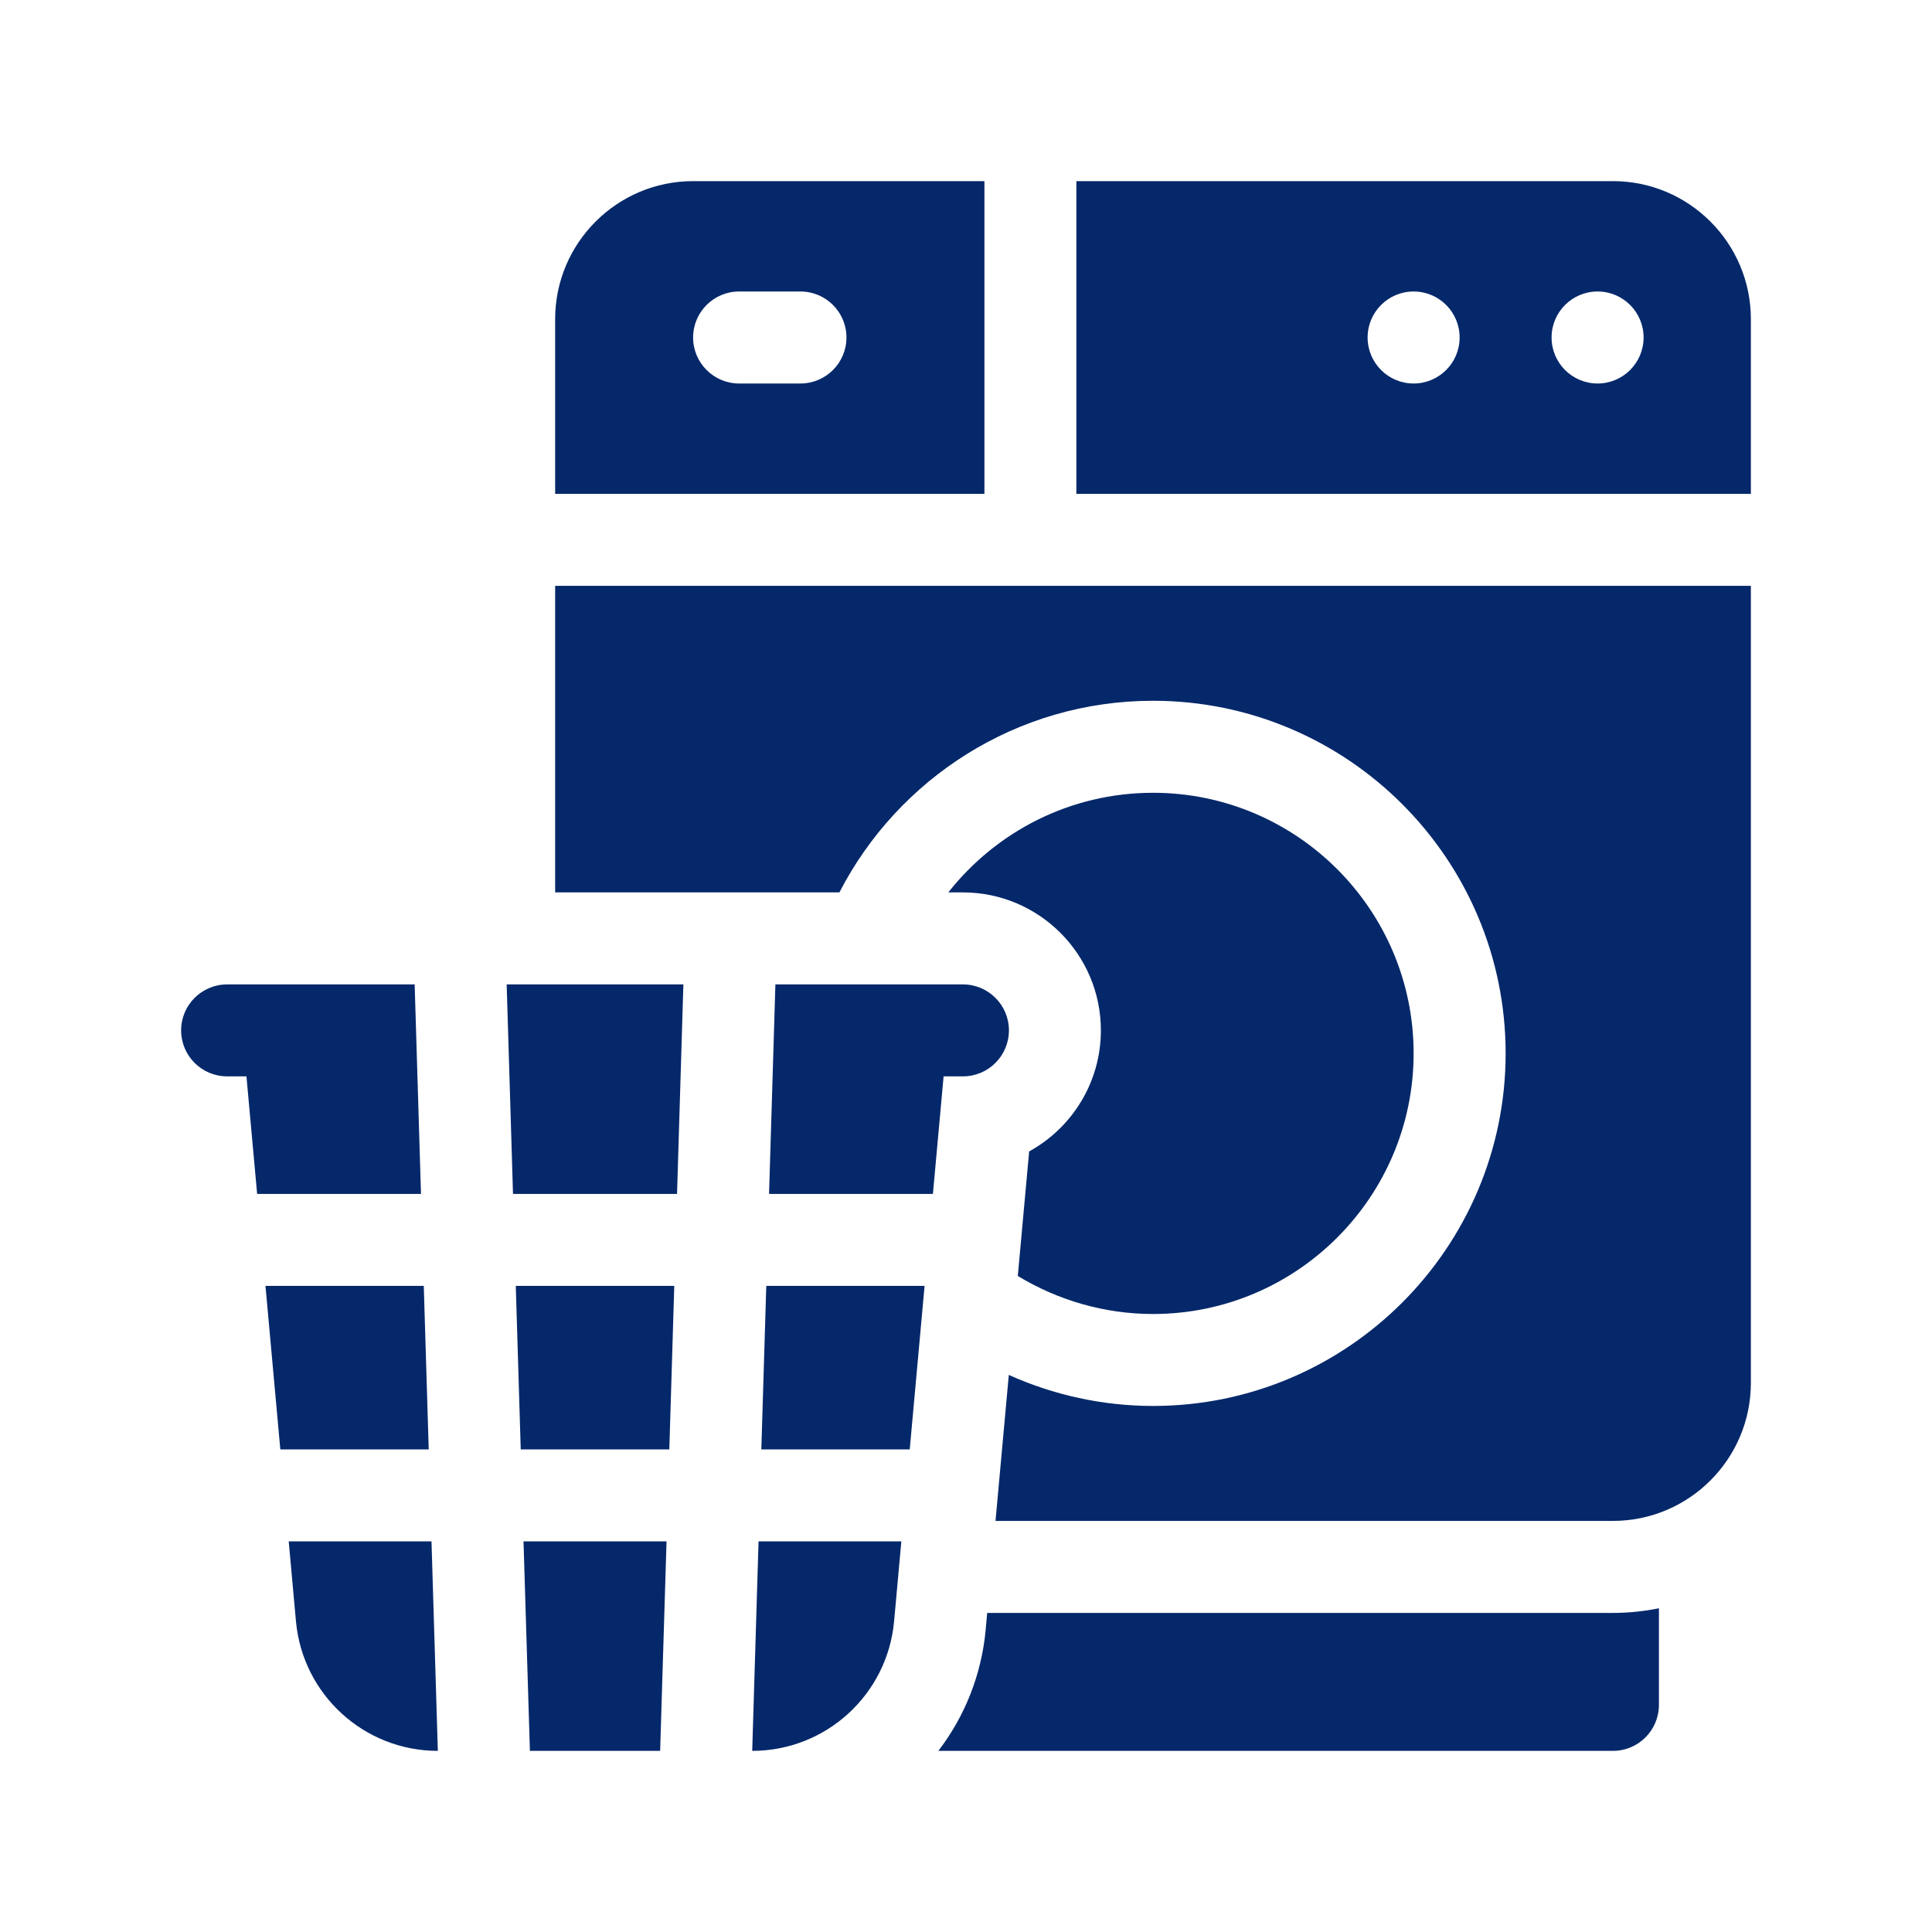 <svg width="32" height="32" viewBox="0 0 32 32" fill="none" xmlns="http://www.w3.org/2000/svg">
<path d="M6.868 16.305H3.762C3.341 16.305 3 16.646 3 17.066C3 17.487 3.341 17.828 3.762 17.828H4.082L4.259 19.775H6.973L6.868 16.305Z" fill="#05286A"/>
<path d="M7.019 21.298H4.397L4.643 24.007H7.101L7.019 21.298Z" fill="#05286A"/>
<path d="M7.147 25.53H4.782L4.902 26.854C5.013 28.069 6.032 29 7.252 29L7.147 25.53Z" fill="#05286A"/>
<path d="M15.629 17.828H15.949C16.37 17.828 16.711 17.487 16.711 17.066C16.711 16.646 16.37 16.305 15.949 16.305H12.843L12.738 19.775H15.452L15.629 17.828Z" fill="#05286A"/>
<path d="M12.564 25.53L12.459 29C13.679 29 14.698 28.069 14.809 26.854L14.929 25.53H12.564Z" fill="#05286A"/>
<path d="M12.692 21.298L12.61 24.007H15.068L15.314 21.298H12.692Z" fill="#05286A"/>
<path d="M11.319 16.305H8.392L8.497 19.775H11.214L11.319 16.305Z" fill="#05286A"/>
<path d="M8.777 29H10.934L11.04 25.53H8.671L8.777 29Z" fill="#05286A"/>
<path d="M8.543 21.298L8.625 24.007H11.086L11.168 21.298H8.543Z" fill="#05286A"/>
<path d="M11.48 3C10.22 3 9.195 4.025 9.195 5.285V8.18H16.305V3H11.48ZM13.258 6.352H12.242C11.822 6.352 11.48 6.011 11.48 5.59C11.48 5.169 11.822 4.828 12.242 4.828H13.258C13.678 4.828 14.02 5.169 14.02 5.59C14.02 6.011 13.678 6.352 13.258 6.352Z" fill="#05286A"/>
<path d="M26.715 3H17.828V8.18H29V5.285C29 4.025 27.975 3 26.715 3ZM23.414 6.352C22.993 6.352 22.652 6.011 22.652 5.59C22.652 5.169 22.993 4.828 23.414 4.828C23.835 4.828 24.176 5.169 24.176 5.59C24.176 6.011 23.835 6.352 23.414 6.352ZM26.461 6.352C26.04 6.352 25.699 6.011 25.699 5.59C25.699 5.169 26.04 4.828 26.461 4.828C26.882 4.828 27.223 5.169 27.223 5.59C27.223 6.011 26.882 6.352 26.461 6.352Z" fill="#05286A"/>
<path d="M23.414 17.447C23.414 15.067 21.478 13.131 19.098 13.131C17.723 13.131 16.498 13.777 15.707 14.781H15.949C17.209 14.781 18.234 15.806 18.234 17.066C18.234 17.929 17.754 18.682 17.046 19.071L16.858 21.134C17.524 21.538 18.297 21.764 19.098 21.764C21.478 21.764 23.414 19.827 23.414 17.447V17.447Z" fill="#05286A"/>
<path d="M9.195 9.703V14.781H13.903C14.873 12.898 16.837 11.607 19.098 11.607C22.318 11.607 24.938 14.227 24.938 17.447C24.938 20.667 22.318 23.287 19.098 23.287C18.263 23.287 17.45 23.106 16.709 22.773L16.489 25.191H26.715C27.975 25.191 29 24.166 29 22.906V9.703H9.195Z" fill="#05286A"/>
<path d="M26.715 26.715H16.351L16.326 26.992C16.259 27.728 15.985 28.422 15.542 29H26.715C27.136 29 27.477 28.659 27.477 28.238V26.638C27.23 26.688 26.976 26.715 26.715 26.715Z" fill="#05286A"/>
</svg>

